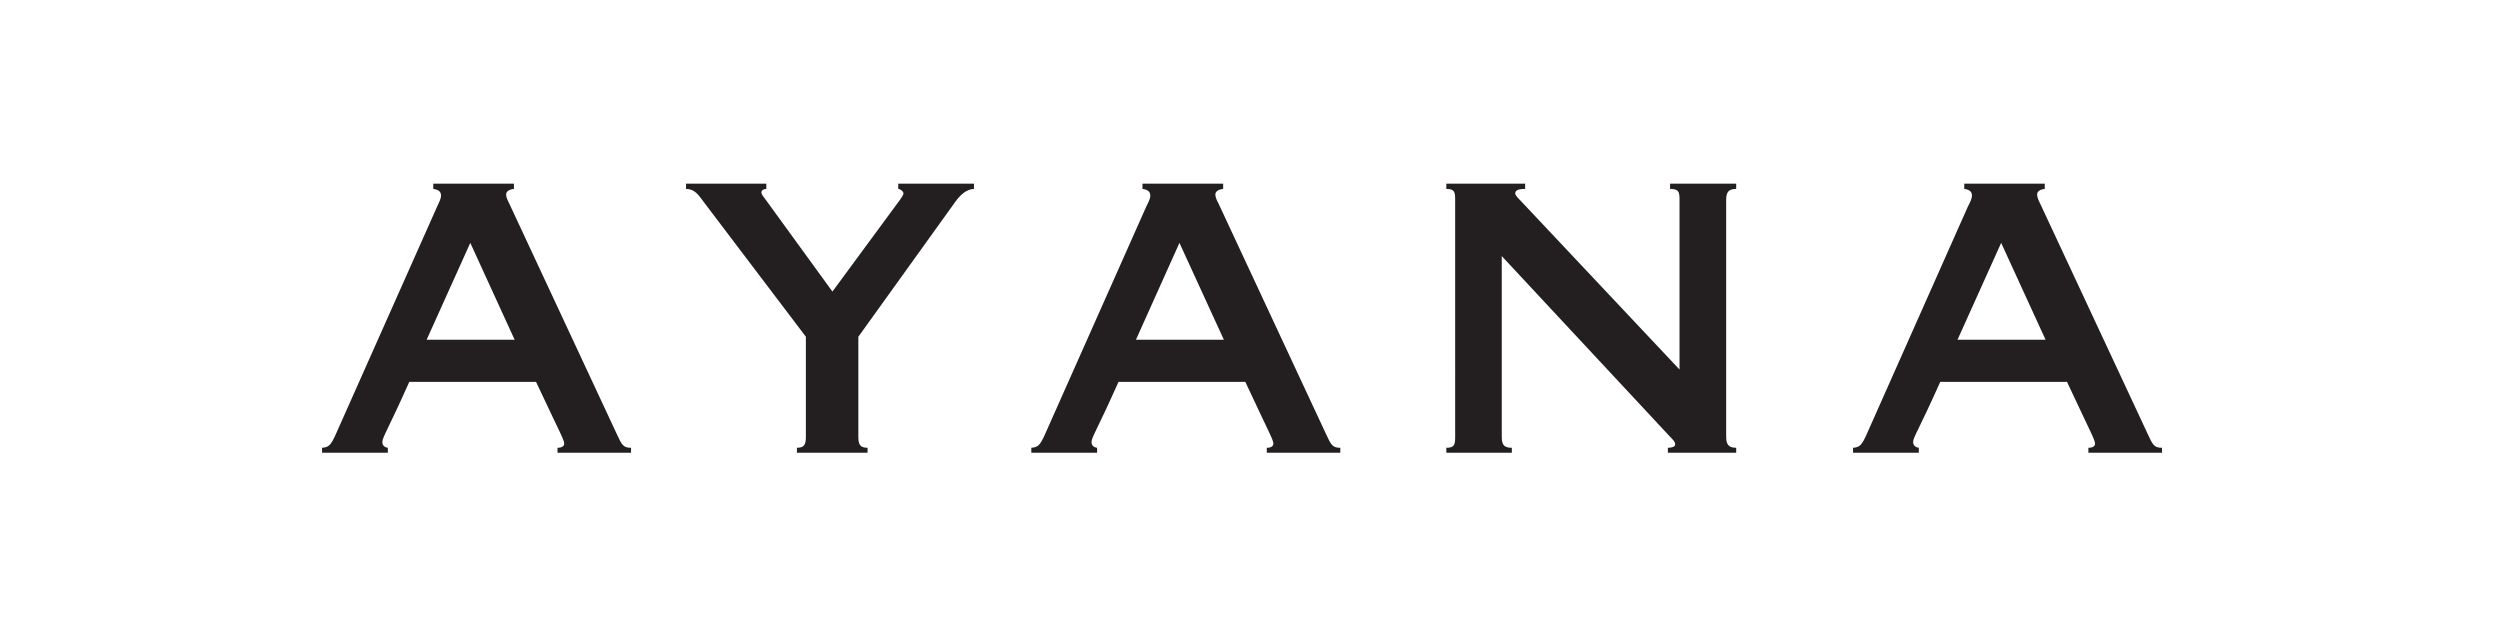 <?xml version="1.0" encoding="utf-8"?>
<!-- Generator: Adobe Illustrator 16.0.0, SVG Export Plug-In . SVG Version: 6.00 Build 0)  -->
<!DOCTYPE svg PUBLIC "-//W3C//DTD SVG 1.1//EN" "http://www.w3.org/Graphics/SVG/1.1/DTD/svg11.dtd">
<svg version="1.1" id="Layer_1" xmlns="http://www.w3.org/2000/svg" xmlns:xlink="http://www.w3.org/1999/xlink" x="0px" y="0px"
	 width="200px" height="50px" viewBox="0 0 200 50" enable-background="new 0 0 200 50" xml:space="preserve">
<g>
	<path fill="#231F20" d="M61.306,14.692v0.422c-0.213,0-0.392,0.113-0.392,0.264c0,0.196,0.179,0.369,0.42,0.708l5.26,7.239
		l5.439-7.386c0.119-0.192,0.244-0.365,0.244-0.452c0-0.173-0.216-0.35-0.417-0.373v-0.422h6.058v0.422
		c-0.619,0.022-1.124,0.497-1.541,1.096l-7.71,10.73v7.985c0,0.645,0.141,0.896,0.737,0.896v0.396h-5.65v-0.396
		c0.591,0,0.716-0.252,0.716-0.896V26.94l-8.132-10.73c-0.45-0.599-0.744-1.096-1.456-1.096v-0.422H61.306"/>
	<path fill="#231F20" d="M82.505,36.218v-0.396c0.53-0.038,0.705-0.191,1.12-1.134L91.7,16.53c0.147-0.298,0.324-0.621,0.324-0.882
		c0-0.335-0.233-0.485-0.625-0.534v-0.422h6.453v0.422c-0.441,0.049-0.624,0.237-0.624,0.448c0,0.222,0.119,0.463,0.27,0.757
		l8.568,18.37c0.418,0.918,0.543,1.134,1.157,1.134v0.396h-5.88v-0.396c0.38,0,0.527-0.163,0.527-0.317
		c0-0.319-0.271-0.729-2.245-4.956H89.481c-1.713,3.843-2.158,4.438-2.158,4.811c0,0.271,0.174,0.425,0.445,0.463v0.396H82.505
		 M97.909,27.178l-3.553-7.748l-3.48,7.748H97.909z"/>
	<path fill="#231F20" d="M138.094,34.926c0,0.645,0.205,0.896,0.802,0.896v0.396h-5.466v-0.396c0.291,0,0.583-0.076,0.583-0.252
		c0-0.261-0.18-0.385-0.562-0.795l-13.31-14.287v14.438c0,0.645,0.162,0.896,0.806,0.896v0.396h-5.242v-0.396
		c0.658,0,0.708-0.252,0.708-0.896V15.999c0-0.648-0.05-0.885-0.708-0.885v-0.422h6.305v0.422c-0.562,0-0.792,0.113-0.792,0.373
		c0,0.087,0.114,0.249,0.319,0.452l12.825,13.624V15.999c0-0.648-0.051-0.885-0.756-0.885v-0.422h5.289v0.422
		c-0.597,0-0.802,0.237-0.802,0.885V34.926"/>
	<path fill="#231F20" d="M148.243,36.218v-0.396c0.523-0.038,0.7-0.191,1.115-1.134l8.071-18.159
		c0.154-0.298,0.328-0.621,0.328-0.882c0-0.335-0.236-0.485-0.617-0.534v-0.422h6.44v0.422c-0.437,0.049-0.61,0.237-0.61,0.448
		c0,0.222,0.113,0.463,0.256,0.757l8.577,18.37c0.417,0.918,0.534,1.134,1.159,1.134v0.396h-5.891v-0.396
		c0.391,0,0.531-0.163,0.531-0.317c0-0.319-0.265-0.729-2.242-4.956H155.22c-1.715,3.843-2.171,4.438-2.171,4.811
		c0,0.271,0.192,0.425,0.456,0.463v0.396H148.243 M163.645,27.178l-3.552-7.748l-3.492,7.748H163.645z"/>
	<path fill="#231F20" d="M25.765,36.218v-0.396c0.53-0.038,0.707-0.191,1.122-1.134l8.082-18.159
		c0.136-0.298,0.314-0.621,0.314-0.882c0-0.335-0.237-0.485-0.619-0.534v-0.422h6.452v0.422c-0.446,0.049-0.625,0.237-0.625,0.448
		c0,0.222,0.121,0.463,0.266,0.757l8.57,18.37c0.42,0.918,0.536,1.134,1.157,1.134v0.396H44.6v-0.396
		c0.384,0,0.537-0.163,0.537-0.317c0-0.319-0.27-0.729-2.254-4.956h-10.14c-1.715,3.843-2.155,4.438-2.155,4.811
		c0,0.271,0.168,0.425,0.439,0.463v0.396H25.765 M41.17,27.178l-3.547-7.748l-3.492,7.748H41.17z"/>
</g>
</svg>
